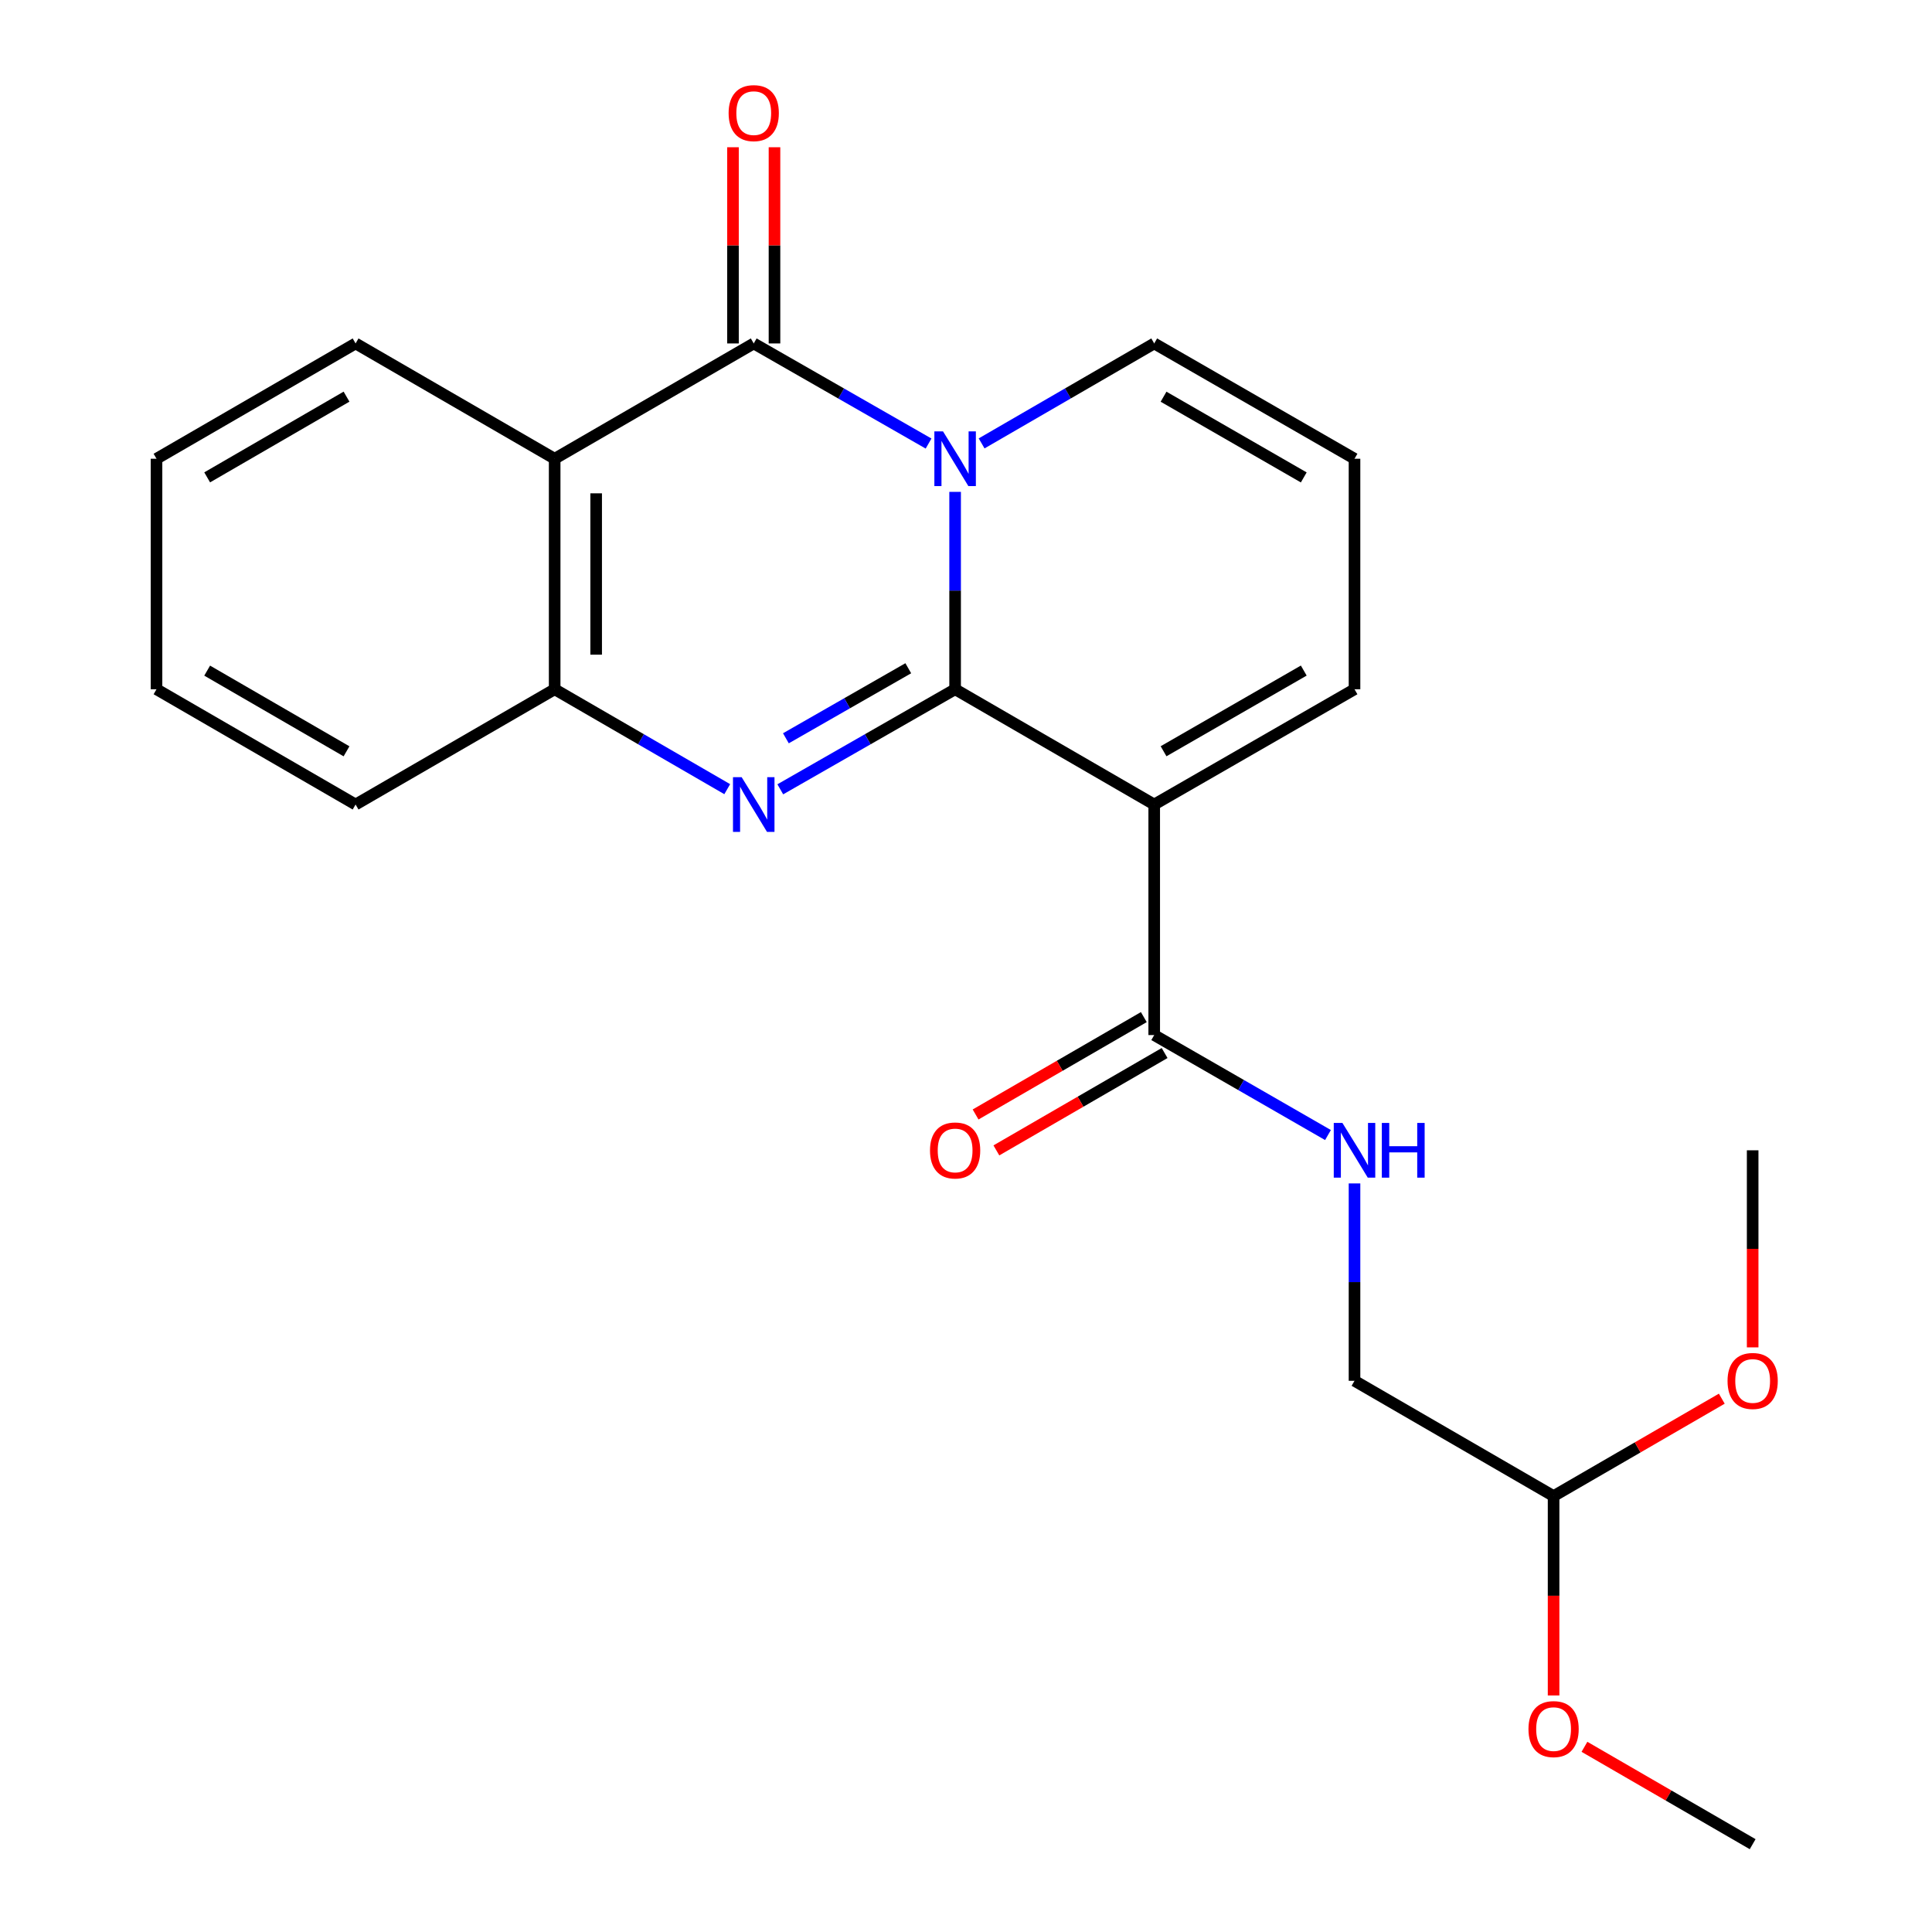 <?xml version='1.0' encoding='iso-8859-1'?>
<svg version='1.1' baseProfile='full'
              xmlns='http://www.w3.org/2000/svg'
                      xmlns:rdkit='http://www.rdkit.org/xml'
                      xmlns:xlink='http://www.w3.org/1999/xlink'
                  xml:space='preserve'
width='1000px' height='1000px' viewBox='0 0 1000 1000'>
<!-- END OF HEADER -->
<rect style='opacity:1.0;fill:#FFFFFF;stroke:none' width='1000' height='1000' x='0' y='0'> </rect>
<path class='bond-0' d='M 494.367,356.756 L 494.367,305.674' style='fill:none;fill-rule:evenodd;stroke:#000000;stroke-width:6px;stroke-linecap:butt;stroke-linejoin:miter;stroke-opacity:1' />
<path class='bond-0' d='M 494.367,305.674 L 494.367,254.592' style='fill:none;fill-rule:evenodd;stroke:#0000FF;stroke-width:6px;stroke-linecap:butt;stroke-linejoin:miter;stroke-opacity:1' />
<path class='bond-1' d='M 494.367,356.756 L 449.121,382.653' style='fill:none;fill-rule:evenodd;stroke:#000000;stroke-width:6px;stroke-linecap:butt;stroke-linejoin:miter;stroke-opacity:1' />
<path class='bond-1' d='M 449.121,382.653 L 403.875,408.55' style='fill:none;fill-rule:evenodd;stroke:#0000FF;stroke-width:6px;stroke-linecap:butt;stroke-linejoin:miter;stroke-opacity:1' />
<path class='bond-1' d='M 470.122,345.881 L 438.45,364.009' style='fill:none;fill-rule:evenodd;stroke:#000000;stroke-width:6px;stroke-linecap:butt;stroke-linejoin:miter;stroke-opacity:1' />
<path class='bond-1' d='M 438.45,364.009 L 406.778,382.137' style='fill:none;fill-rule:evenodd;stroke:#0000FF;stroke-width:6px;stroke-linecap:butt;stroke-linejoin:miter;stroke-opacity:1' />
<path class='bond-2' d='M 494.367,356.756 L 597.419,416.416' style='fill:none;fill-rule:evenodd;stroke:#000000;stroke-width:6px;stroke-linecap:butt;stroke-linejoin:miter;stroke-opacity:1' />
<path class='bond-3' d='M 480.624,229.58 L 435.378,203.673' style='fill:none;fill-rule:evenodd;stroke:#0000FF;stroke-width:6px;stroke-linecap:butt;stroke-linejoin:miter;stroke-opacity:1' />
<path class='bond-3' d='M 435.378,203.673 L 390.132,177.765' style='fill:none;fill-rule:evenodd;stroke:#000000;stroke-width:6px;stroke-linecap:butt;stroke-linejoin:miter;stroke-opacity:1' />
<path class='bond-7' d='M 508.084,229.504 L 552.752,203.635' style='fill:none;fill-rule:evenodd;stroke:#0000FF;stroke-width:6px;stroke-linecap:butt;stroke-linejoin:miter;stroke-opacity:1' />
<path class='bond-7' d='M 552.752,203.635 L 597.419,177.765' style='fill:none;fill-rule:evenodd;stroke:#000000;stroke-width:6px;stroke-linecap:butt;stroke-linejoin:miter;stroke-opacity:1' />
<path class='bond-5' d='M 376.416,408.474 L 331.754,382.615' style='fill:none;fill-rule:evenodd;stroke:#0000FF;stroke-width:6px;stroke-linecap:butt;stroke-linejoin:miter;stroke-opacity:1' />
<path class='bond-5' d='M 331.754,382.615 L 287.092,356.756' style='fill:none;fill-rule:evenodd;stroke:#000000;stroke-width:6px;stroke-linecap:butt;stroke-linejoin:miter;stroke-opacity:1' />
<path class='bond-6' d='M 597.419,416.416 L 597.419,535.747' style='fill:none;fill-rule:evenodd;stroke:#000000;stroke-width:6px;stroke-linecap:butt;stroke-linejoin:miter;stroke-opacity:1' />
<path class='bond-8' d='M 597.419,416.416 L 701.093,356.756' style='fill:none;fill-rule:evenodd;stroke:#000000;stroke-width:6px;stroke-linecap:butt;stroke-linejoin:miter;stroke-opacity:1' />
<path class='bond-8' d='M 602.256,388.848 L 674.827,347.086' style='fill:none;fill-rule:evenodd;stroke:#000000;stroke-width:6px;stroke-linecap:butt;stroke-linejoin:miter;stroke-opacity:1' />
<path class='bond-10' d='M 400.873,177.765 L 400.873,126.989' style='fill:none;fill-rule:evenodd;stroke:#000000;stroke-width:6px;stroke-linecap:butt;stroke-linejoin:miter;stroke-opacity:1' />
<path class='bond-10' d='M 400.873,126.989 L 400.873,76.213' style='fill:none;fill-rule:evenodd;stroke:#FF0000;stroke-width:6px;stroke-linecap:butt;stroke-linejoin:miter;stroke-opacity:1' />
<path class='bond-10' d='M 379.391,177.765 L 379.391,126.989' style='fill:none;fill-rule:evenodd;stroke:#000000;stroke-width:6px;stroke-linecap:butt;stroke-linejoin:miter;stroke-opacity:1' />
<path class='bond-10' d='M 379.391,126.989 L 379.391,76.213' style='fill:none;fill-rule:evenodd;stroke:#FF0000;stroke-width:6px;stroke-linecap:butt;stroke-linejoin:miter;stroke-opacity:1' />
<path class='bond-24' d='M 390.132,177.765 L 287.092,237.449' style='fill:none;fill-rule:evenodd;stroke:#000000;stroke-width:6px;stroke-linecap:butt;stroke-linejoin:miter;stroke-opacity:1' />
<path class='bond-4' d='M 287.092,237.449 L 287.092,356.756' style='fill:none;fill-rule:evenodd;stroke:#000000;stroke-width:6px;stroke-linecap:butt;stroke-linejoin:miter;stroke-opacity:1' />
<path class='bond-4' d='M 308.573,255.345 L 308.573,338.86' style='fill:none;fill-rule:evenodd;stroke:#000000;stroke-width:6px;stroke-linecap:butt;stroke-linejoin:miter;stroke-opacity:1' />
<path class='bond-15' d='M 287.092,237.449 L 184.051,177.765' style='fill:none;fill-rule:evenodd;stroke:#000000;stroke-width:6px;stroke-linecap:butt;stroke-linejoin:miter;stroke-opacity:1' />
<path class='bond-18' d='M 287.092,356.756 L 184.051,416.416' style='fill:none;fill-rule:evenodd;stroke:#000000;stroke-width:6px;stroke-linecap:butt;stroke-linejoin:miter;stroke-opacity:1' />
<path class='bond-9' d='M 597.419,535.747 L 642.391,561.621' style='fill:none;fill-rule:evenodd;stroke:#000000;stroke-width:6px;stroke-linecap:butt;stroke-linejoin:miter;stroke-opacity:1' />
<path class='bond-9' d='M 642.391,561.621 L 687.362,587.495' style='fill:none;fill-rule:evenodd;stroke:#0000FF;stroke-width:6px;stroke-linecap:butt;stroke-linejoin:miter;stroke-opacity:1' />
<path class='bond-12' d='M 592.039,526.451 L 548.501,551.651' style='fill:none;fill-rule:evenodd;stroke:#000000;stroke-width:6px;stroke-linecap:butt;stroke-linejoin:miter;stroke-opacity:1' />
<path class='bond-12' d='M 548.501,551.651 L 504.963,576.851' style='fill:none;fill-rule:evenodd;stroke:#FF0000;stroke-width:6px;stroke-linecap:butt;stroke-linejoin:miter;stroke-opacity:1' />
<path class='bond-12' d='M 602.8,545.043 L 559.262,570.243' style='fill:none;fill-rule:evenodd;stroke:#000000;stroke-width:6px;stroke-linecap:butt;stroke-linejoin:miter;stroke-opacity:1' />
<path class='bond-12' d='M 559.262,570.243 L 515.724,595.443' style='fill:none;fill-rule:evenodd;stroke:#FF0000;stroke-width:6px;stroke-linecap:butt;stroke-linejoin:miter;stroke-opacity:1' />
<path class='bond-23' d='M 597.419,177.765 L 701.093,237.449' style='fill:none;fill-rule:evenodd;stroke:#000000;stroke-width:6px;stroke-linecap:butt;stroke-linejoin:miter;stroke-opacity:1' />
<path class='bond-23' d='M 602.253,205.335 L 674.824,247.113' style='fill:none;fill-rule:evenodd;stroke:#000000;stroke-width:6px;stroke-linecap:butt;stroke-linejoin:miter;stroke-opacity:1' />
<path class='bond-11' d='M 701.093,356.756 L 701.093,237.449' style='fill:none;fill-rule:evenodd;stroke:#000000;stroke-width:6px;stroke-linecap:butt;stroke-linejoin:miter;stroke-opacity:1' />
<path class='bond-14' d='M 701.093,612.537 L 701.093,663.619' style='fill:none;fill-rule:evenodd;stroke:#0000FF;stroke-width:6px;stroke-linecap:butt;stroke-linejoin:miter;stroke-opacity:1' />
<path class='bond-14' d='M 701.093,663.619 L 701.093,714.702' style='fill:none;fill-rule:evenodd;stroke:#000000;stroke-width:6px;stroke-linecap:butt;stroke-linejoin:miter;stroke-opacity:1' />
<path class='bond-13' d='M 804.133,774.373 L 701.093,714.702' style='fill:none;fill-rule:evenodd;stroke:#000000;stroke-width:6px;stroke-linecap:butt;stroke-linejoin:miter;stroke-opacity:1' />
<path class='bond-16' d='M 804.133,774.373 L 804.133,825.969' style='fill:none;fill-rule:evenodd;stroke:#000000;stroke-width:6px;stroke-linecap:butt;stroke-linejoin:miter;stroke-opacity:1' />
<path class='bond-16' d='M 804.133,825.969 L 804.133,877.565' style='fill:none;fill-rule:evenodd;stroke:#FF0000;stroke-width:6px;stroke-linecap:butt;stroke-linejoin:miter;stroke-opacity:1' />
<path class='bond-17' d='M 804.133,774.373 L 847.665,749.164' style='fill:none;fill-rule:evenodd;stroke:#000000;stroke-width:6px;stroke-linecap:butt;stroke-linejoin:miter;stroke-opacity:1' />
<path class='bond-17' d='M 847.665,749.164 L 891.197,723.954' style='fill:none;fill-rule:evenodd;stroke:#FF0000;stroke-width:6px;stroke-linecap:butt;stroke-linejoin:miter;stroke-opacity:1' />
<path class='bond-25' d='M 184.051,177.765 L 81.01,237.449' style='fill:none;fill-rule:evenodd;stroke:#000000;stroke-width:6px;stroke-linecap:butt;stroke-linejoin:miter;stroke-opacity:1' />
<path class='bond-25' d='M 179.362,205.307 L 107.233,247.085' style='fill:none;fill-rule:evenodd;stroke:#000000;stroke-width:6px;stroke-linecap:butt;stroke-linejoin:miter;stroke-opacity:1' />
<path class='bond-20' d='M 820.11,904.146 L 863.642,929.346' style='fill:none;fill-rule:evenodd;stroke:#FF0000;stroke-width:6px;stroke-linecap:butt;stroke-linejoin:miter;stroke-opacity:1' />
<path class='bond-20' d='M 863.642,929.346 L 907.174,954.545' style='fill:none;fill-rule:evenodd;stroke:#000000;stroke-width:6px;stroke-linecap:butt;stroke-linejoin:miter;stroke-opacity:1' />
<path class='bond-19' d='M 907.174,697.399 L 907.174,646.397' style='fill:none;fill-rule:evenodd;stroke:#FF0000;stroke-width:6px;stroke-linecap:butt;stroke-linejoin:miter;stroke-opacity:1' />
<path class='bond-19' d='M 907.174,646.397 L 907.174,595.394' style='fill:none;fill-rule:evenodd;stroke:#000000;stroke-width:6px;stroke-linecap:butt;stroke-linejoin:miter;stroke-opacity:1' />
<path class='bond-22' d='M 184.051,416.416 L 81.01,356.756' style='fill:none;fill-rule:evenodd;stroke:#000000;stroke-width:6px;stroke-linecap:butt;stroke-linejoin:miter;stroke-opacity:1' />
<path class='bond-22' d='M 179.358,388.876 L 107.23,347.115' style='fill:none;fill-rule:evenodd;stroke:#000000;stroke-width:6px;stroke-linecap:butt;stroke-linejoin:miter;stroke-opacity:1' />
<path class='bond-21' d='M 81.01,237.449 L 81.01,356.756' style='fill:none;fill-rule:evenodd;stroke:#000000;stroke-width:6px;stroke-linecap:butt;stroke-linejoin:miter;stroke-opacity:1' />
<path  class='atom-1' d='M 488.107 223.289
L 497.387 238.289
Q 498.307 239.769, 499.787 242.449
Q 501.267 245.129, 501.347 245.289
L 501.347 223.289
L 505.107 223.289
L 505.107 251.609
L 501.227 251.609
L 491.267 235.209
Q 490.107 233.289, 488.867 231.089
Q 487.667 228.889, 487.307 228.209
L 487.307 251.609
L 483.627 251.609
L 483.627 223.289
L 488.107 223.289
' fill='#0000FF'/>
<path  class='atom-2' d='M 383.872 402.256
L 393.152 417.256
Q 394.072 418.736, 395.552 421.416
Q 397.032 424.096, 397.112 424.256
L 397.112 402.256
L 400.872 402.256
L 400.872 430.576
L 396.992 430.576
L 387.032 414.176
Q 385.872 412.256, 384.632 410.056
Q 383.432 407.856, 383.072 407.176
L 383.072 430.576
L 379.392 430.576
L 379.392 402.256
L 383.872 402.256
' fill='#0000FF'/>
<path  class='atom-10' d='M 694.833 581.234
L 704.113 596.234
Q 705.033 597.714, 706.513 600.394
Q 707.993 603.074, 708.073 603.234
L 708.073 581.234
L 711.833 581.234
L 711.833 609.554
L 707.953 609.554
L 697.993 593.154
Q 696.833 591.234, 695.593 589.034
Q 694.393 586.834, 694.033 586.154
L 694.033 609.554
L 690.353 609.554
L 690.353 581.234
L 694.833 581.234
' fill='#0000FF'/>
<path  class='atom-10' d='M 715.233 581.234
L 719.073 581.234
L 719.073 593.274
L 733.553 593.274
L 733.553 581.234
L 737.393 581.234
L 737.393 609.554
L 733.553 609.554
L 733.553 596.474
L 719.073 596.474
L 719.073 609.554
L 715.233 609.554
L 715.233 581.234
' fill='#0000FF'/>
<path  class='atom-11' d='M 377.132 58.55
Q 377.132 51.75, 380.492 47.95
Q 383.852 44.15, 390.132 44.15
Q 396.412 44.15, 399.772 47.95
Q 403.132 51.75, 403.132 58.55
Q 403.132 65.43, 399.732 69.35
Q 396.332 73.23, 390.132 73.23
Q 383.892 73.23, 380.492 69.35
Q 377.132 65.47, 377.132 58.55
M 390.132 70.03
Q 394.452 70.03, 396.772 67.15
Q 399.132 64.23, 399.132 58.55
Q 399.132 52.99, 396.772 50.19
Q 394.452 47.35, 390.132 47.35
Q 385.812 47.35, 383.452 50.15
Q 381.132 52.95, 381.132 58.55
Q 381.132 64.27, 383.452 67.15
Q 385.812 70.03, 390.132 70.03
' fill='#FF0000'/>
<path  class='atom-13' d='M 481.367 595.474
Q 481.367 588.674, 484.727 584.874
Q 488.087 581.074, 494.367 581.074
Q 500.647 581.074, 504.007 584.874
Q 507.367 588.674, 507.367 595.474
Q 507.367 602.354, 503.967 606.274
Q 500.567 610.154, 494.367 610.154
Q 488.127 610.154, 484.727 606.274
Q 481.367 602.394, 481.367 595.474
M 494.367 606.954
Q 498.687 606.954, 501.007 604.074
Q 503.367 601.154, 503.367 595.474
Q 503.367 589.914, 501.007 587.114
Q 498.687 584.274, 494.367 584.274
Q 490.047 584.274, 487.687 587.074
Q 485.367 589.874, 485.367 595.474
Q 485.367 601.194, 487.687 604.074
Q 490.047 606.954, 494.367 606.954
' fill='#FF0000'/>
<path  class='atom-17' d='M 791.133 894.978
Q 791.133 888.178, 794.493 884.378
Q 797.853 880.578, 804.133 880.578
Q 810.413 880.578, 813.773 884.378
Q 817.133 888.178, 817.133 894.978
Q 817.133 901.858, 813.733 905.778
Q 810.333 909.658, 804.133 909.658
Q 797.893 909.658, 794.493 905.778
Q 791.133 901.898, 791.133 894.978
M 804.133 906.458
Q 808.453 906.458, 810.773 903.578
Q 813.133 900.658, 813.133 894.978
Q 813.133 889.418, 810.773 886.618
Q 808.453 883.778, 804.133 883.778
Q 799.813 883.778, 797.453 886.578
Q 795.133 889.378, 795.133 894.978
Q 795.133 900.698, 797.453 903.578
Q 799.813 906.458, 804.133 906.458
' fill='#FF0000'/>
<path  class='atom-18' d='M 894.174 714.782
Q 894.174 707.982, 897.534 704.182
Q 900.894 700.382, 907.174 700.382
Q 913.454 700.382, 916.814 704.182
Q 920.174 707.982, 920.174 714.782
Q 920.174 721.662, 916.774 725.582
Q 913.374 729.462, 907.174 729.462
Q 900.934 729.462, 897.534 725.582
Q 894.174 721.702, 894.174 714.782
M 907.174 726.262
Q 911.494 726.262, 913.814 723.382
Q 916.174 720.462, 916.174 714.782
Q 916.174 709.222, 913.814 706.422
Q 911.494 703.582, 907.174 703.582
Q 902.854 703.582, 900.494 706.382
Q 898.174 709.182, 898.174 714.782
Q 898.174 720.502, 900.494 723.382
Q 902.854 726.262, 907.174 726.262
' fill='#FF0000'/>
</svg>
